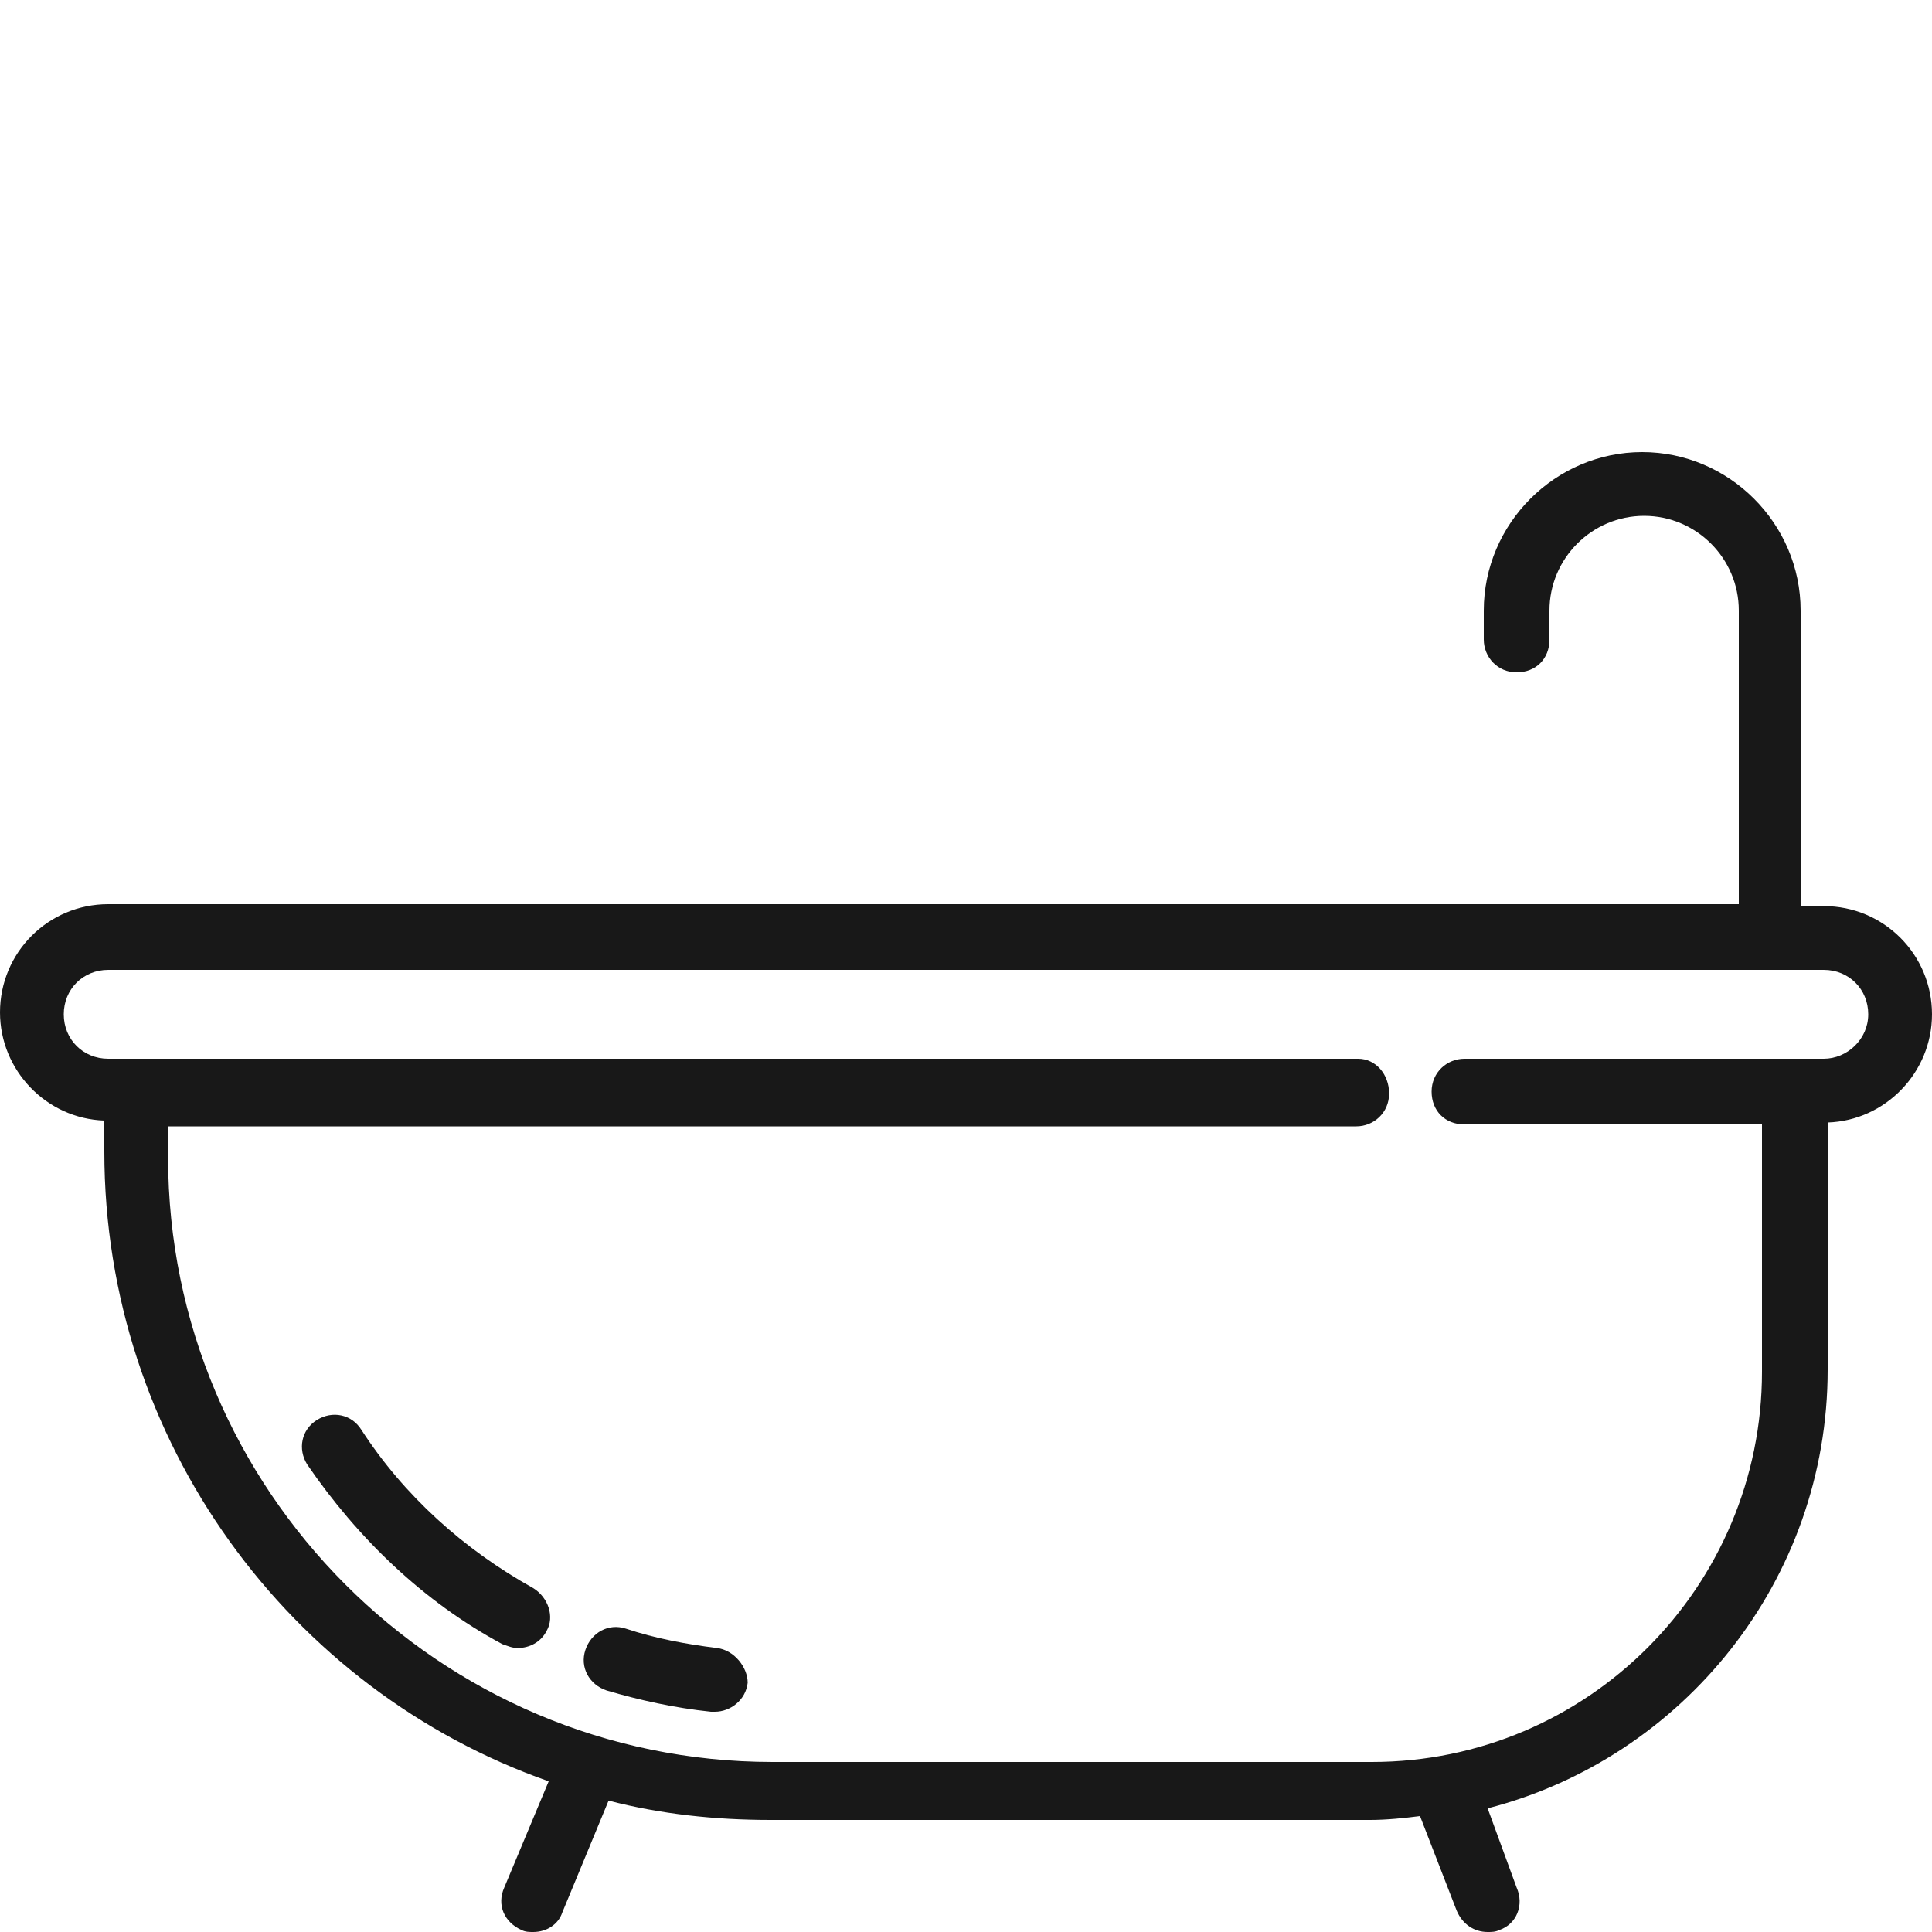 <?xml version="1.0" encoding="utf-8"?>
<!-- Generator: Adobe Illustrator 19.2.0, SVG Export Plug-In . SVG Version: 6.00 Build 0)  -->
<svg version="1.1" id="Layer_1" xmlns="http://www.w3.org/2000/svg" xmlns:xlink="http://www.w3.org/1999/xlink" x="0px" y="0px"
	 viewBox="0 0 100 100" style="enable-background:new 0 0 100 100;" xml:space="preserve">
<style type="text/css">
	.st0{fill:#181818;}
</style>
<path class="st0" d="M37.1,85.3c-1.6-0.2-3.2-0.5-4.7-1c-0.9-0.3-1.8,0.2-2.1,1.1c-0.3,0.9,0.2,1.8,1.1,2.1c1.7,0.5,3.5,0.9,5.4,1.1
	c0.1,0,0.1,0,0.2,0c0.8,0,1.6-0.6,1.7-1.5C38.7,86.3,38,85.4,37.1,85.3z"/>
<path class="st0" d="M27.6,82.2c-3.6-2-6.7-4.8-8.9-8.2c-0.5-0.8-1.5-1-2.3-0.5s-1,1.5-0.5,2.3c2.6,3.8,6,7.1,10.1,9.3
	c0.3,0.1,0.5,0.2,0.8,0.2c0.6,0,1.2-0.3,1.5-0.9C28.7,83.7,28.4,82.7,27.6,82.2z"/>
<path class="st0" d="M94.4,46.9h-1.2V31.6c0-4.5-3.7-8.2-8.2-8.2s-8.2,3.7-8.2,8.2v1.5c0,0.9,0.7,1.7,1.7,1.7s1.7-0.7,1.7-1.7v-1.5
	c0-2.7,2.2-4.9,4.9-4.9c2.7,0,4.9,2.2,4.9,4.9v15.2H5.6c-3.1,0-5.6,2.5-5.6,5.6c0,3,2.4,5.5,5.4,5.6v1.6c0,15,9.6,27.9,23,32.6
	l-2.3,5.5c-0.4,0.9,0,1.8,0.9,2.2c0.2,0.1,0.4,0.1,0.6,0.1c0.7,0,1.3-0.4,1.5-1l2.4-5.8c2.7,0.7,5.5,1,8.4,1h31
	c0.9,0,1.8-0.1,2.6-0.2l1.9,4.9c0.3,0.7,0.9,1.1,1.6,1.1c0.2,0,0.4,0,0.6-0.1c0.9-0.3,1.3-1.3,0.9-2.2L77,93.6
	C87.1,91,94.6,81.8,94.6,70.9V58.1c3-0.1,5.4-2.6,5.4-5.6C100,49.4,97.5,46.9,94.4,46.9z M94.4,54.8H75.8c-0.9,0-1.7,0.7-1.7,1.7
	s0.7,1.7,1.7,1.7h15.4V71c0,11.1-9,20.2-20.2,20.2H40c-17.3,0-31.3-14.1-31.3-31.3v-1.6h61.5c0.9,0,1.7-0.7,1.7-1.7
	s-0.7-1.8-1.6-1.8H5.6c-1.3,0-2.3-1-2.3-2.3s1-2.3,2.3-2.3h88.8c1.3,0,2.3,1,2.3,2.3S95.6,54.8,94.4,54.8z"/>
</svg>
